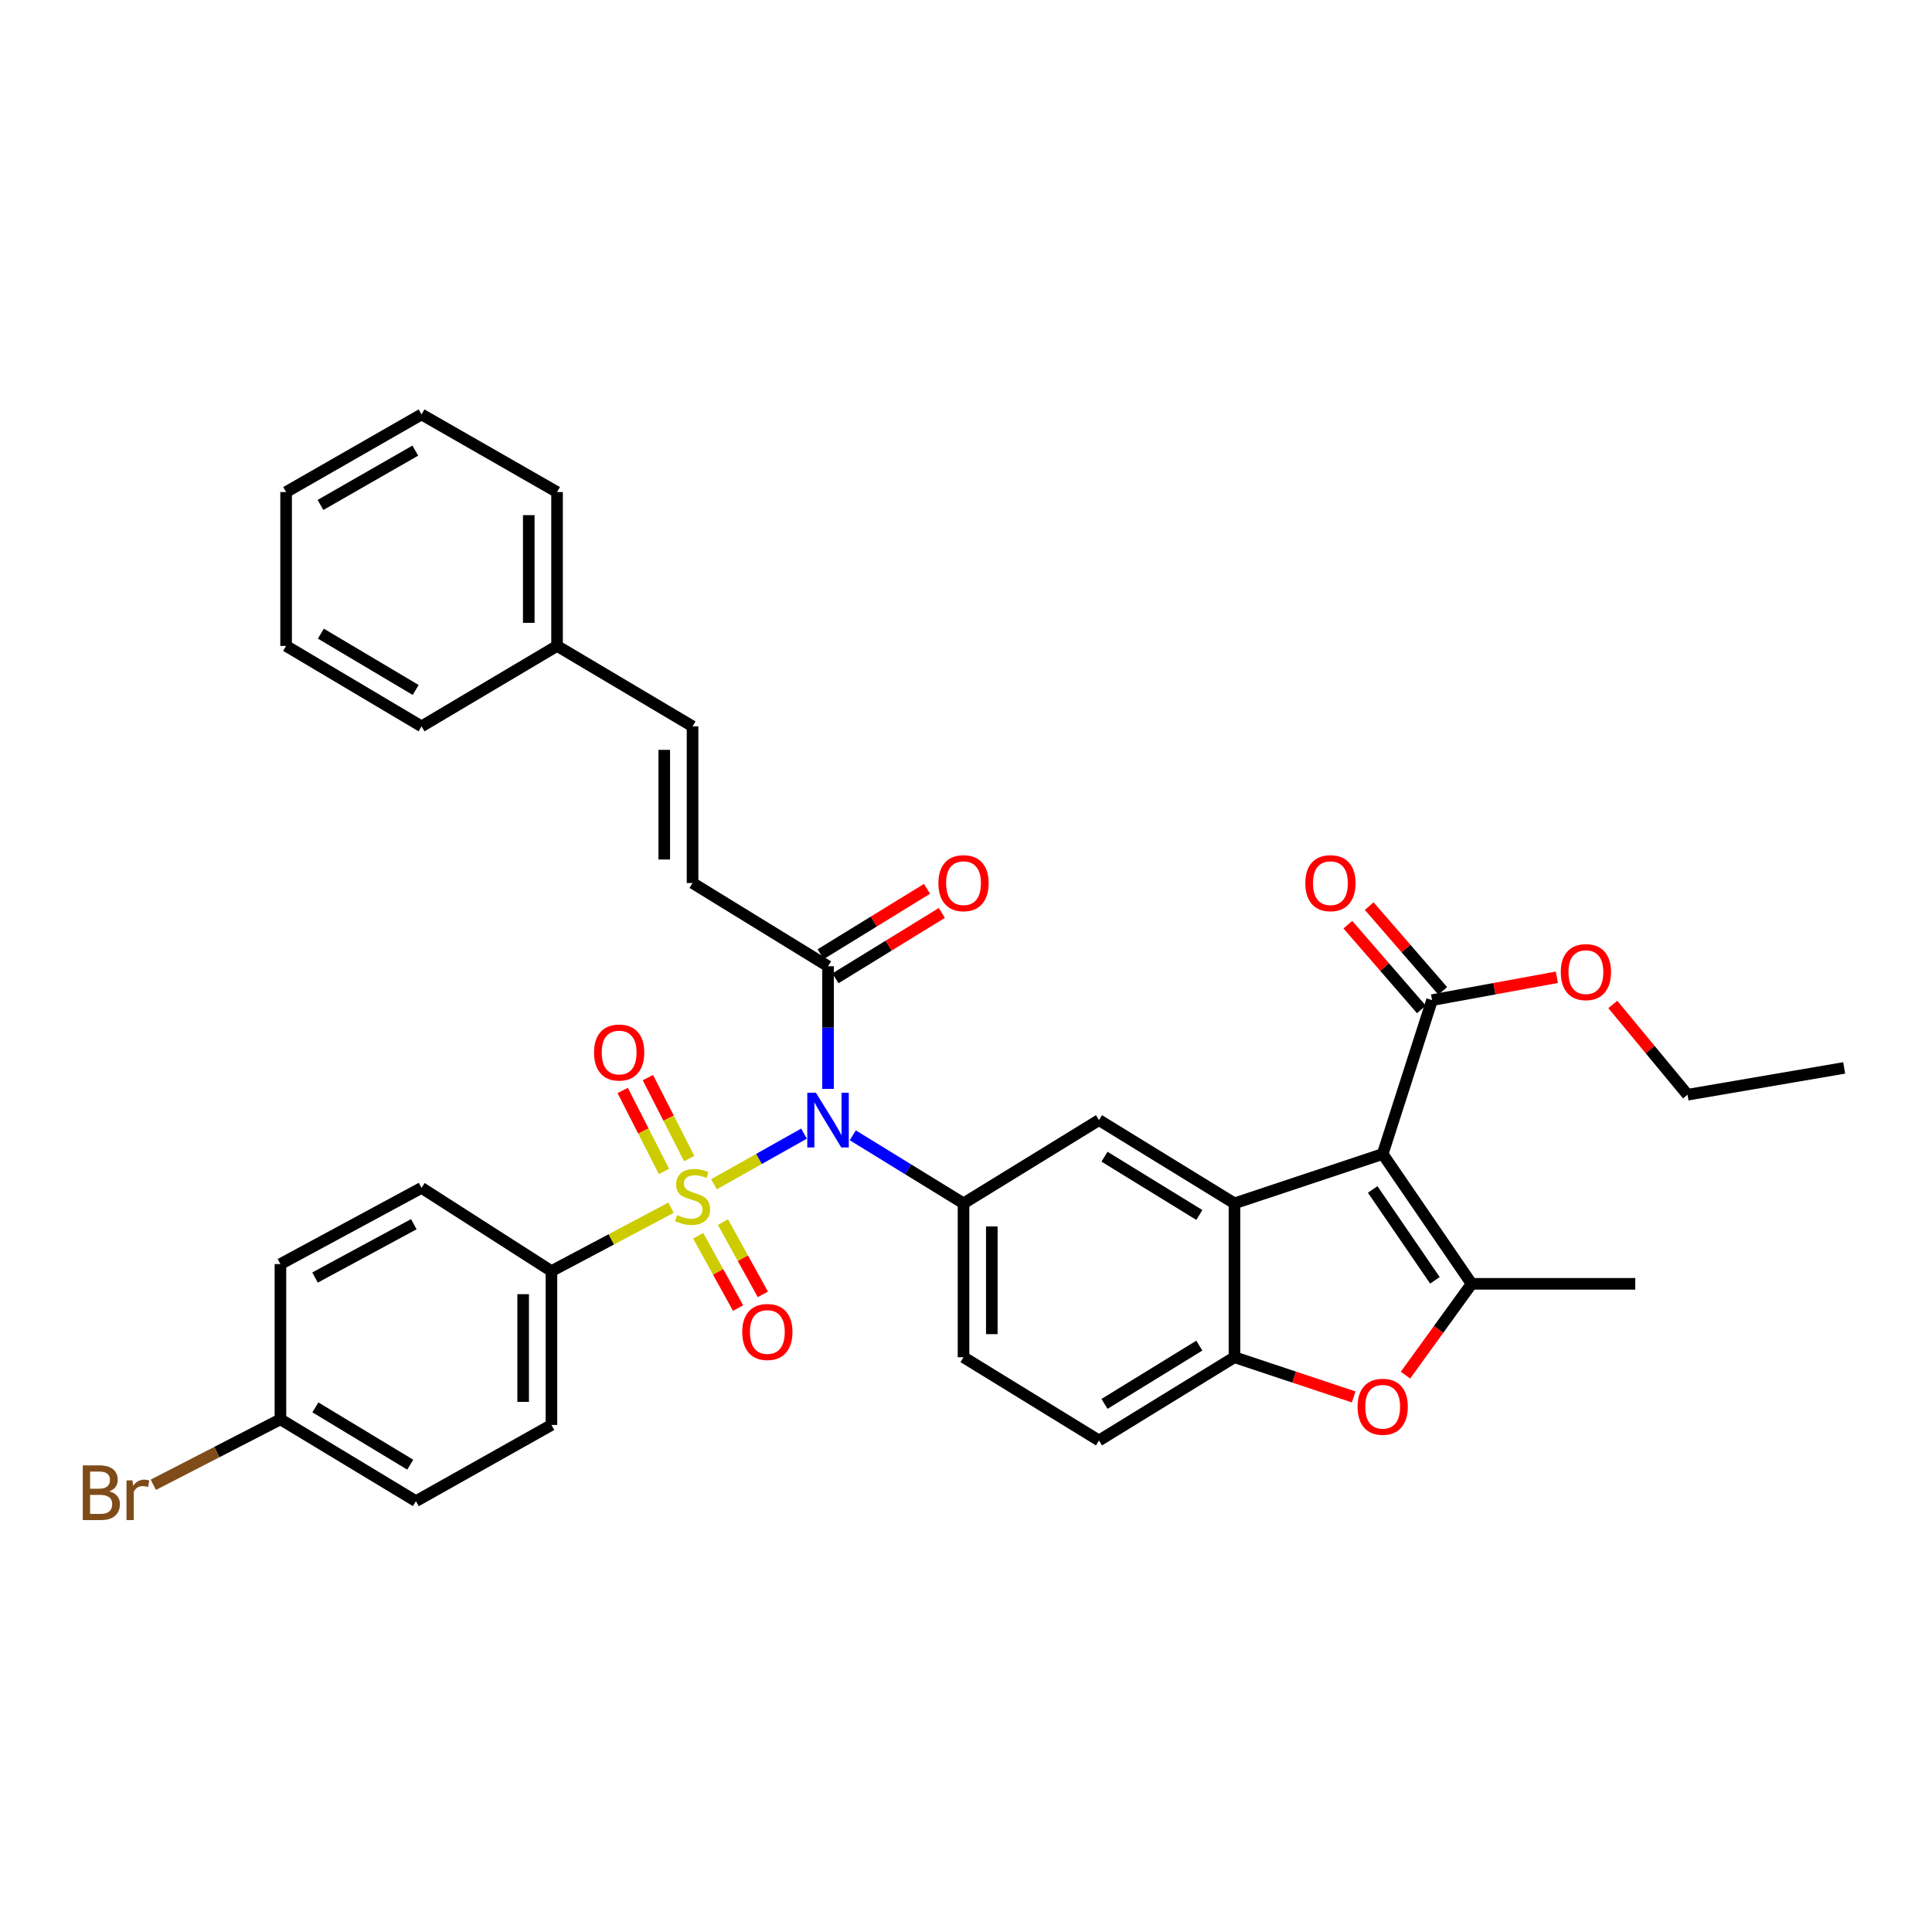 <?xml version='1.0' encoding='iso-8859-1'?>
<svg version='1.1' baseProfile='full'
              xmlns='http://www.w3.org/2000/svg'
                      xmlns:rdkit='http://www.rdkit.org/xml'
                      xmlns:xlink='http://www.w3.org/1999/xlink'
                  xml:space='preserve'
width='1000px' height='1000px' viewBox='0 0 1000 1000'>
<!-- END OF HEADER -->
<rect style='opacity:1.0;fill:#FFFFFF;stroke:none' width='1000' height='1000' x='0' y='0'> </rect>
<path class='bond-1' d='M 369.557,612.968 L 392.857,599.863' style='fill:none;fill-rule:evenodd;stroke:#CCCC00;stroke-width:6px;stroke-linecap:butt;stroke-linejoin:miter;stroke-opacity:1' />
<path class='bond-1' d='M 392.857,599.863 L 416.158,586.759' style='fill:none;fill-rule:evenodd;stroke:#0000FF;stroke-width:6px;stroke-linecap:butt;stroke-linejoin:miter;stroke-opacity:1' />
<path class='bond-10' d='M 347.319,625.114 L 316.373,641.518' style='fill:none;fill-rule:evenodd;stroke:#CCCC00;stroke-width:6px;stroke-linecap:butt;stroke-linejoin:miter;stroke-opacity:1' />
<path class='bond-10' d='M 316.373,641.518 L 285.427,657.922' style='fill:none;fill-rule:evenodd;stroke:#000000;stroke-width:6px;stroke-linecap:butt;stroke-linejoin:miter;stroke-opacity:1' />
<path class='bond-12' d='M 361.374,639.627 L 371.701,658.336' style='fill:none;fill-rule:evenodd;stroke:#CCCC00;stroke-width:6px;stroke-linecap:butt;stroke-linejoin:miter;stroke-opacity:1' />
<path class='bond-12' d='M 371.701,658.336 L 382.028,677.046' style='fill:none;fill-rule:evenodd;stroke:#FF0000;stroke-width:6px;stroke-linecap:butt;stroke-linejoin:miter;stroke-opacity:1' />
<path class='bond-12' d='M 374.194,632.551 L 384.521,651.26' style='fill:none;fill-rule:evenodd;stroke:#CCCC00;stroke-width:6px;stroke-linecap:butt;stroke-linejoin:miter;stroke-opacity:1' />
<path class='bond-12' d='M 384.521,651.26 L 394.848,669.969' style='fill:none;fill-rule:evenodd;stroke:#FF0000;stroke-width:6px;stroke-linecap:butt;stroke-linejoin:miter;stroke-opacity:1' />
<path class='bond-13' d='M 356.722,599.669 L 346.039,578.721' style='fill:none;fill-rule:evenodd;stroke:#CCCC00;stroke-width:6px;stroke-linecap:butt;stroke-linejoin:miter;stroke-opacity:1' />
<path class='bond-13' d='M 346.039,578.721 L 335.357,557.773' style='fill:none;fill-rule:evenodd;stroke:#FF0000;stroke-width:6px;stroke-linecap:butt;stroke-linejoin:miter;stroke-opacity:1' />
<path class='bond-13' d='M 343.676,606.321 L 332.994,585.373' style='fill:none;fill-rule:evenodd;stroke:#CCCC00;stroke-width:6px;stroke-linecap:butt;stroke-linejoin:miter;stroke-opacity:1' />
<path class='bond-13' d='M 332.994,585.373 L 322.312,564.425' style='fill:none;fill-rule:evenodd;stroke:#FF0000;stroke-width:6px;stroke-linecap:butt;stroke-linejoin:miter;stroke-opacity:1' />
<path class='bond-0' d='M 715.677,597.306 L 638.962,622.859' style='fill:none;fill-rule:evenodd;stroke:#000000;stroke-width:6px;stroke-linecap:butt;stroke-linejoin:miter;stroke-opacity:1' />
<path class='bond-3' d='M 715.677,597.306 L 761.699,664.503' style='fill:none;fill-rule:evenodd;stroke:#000000;stroke-width:6px;stroke-linecap:butt;stroke-linejoin:miter;stroke-opacity:1' />
<path class='bond-3' d='M 710.499,615.66 L 742.714,662.698' style='fill:none;fill-rule:evenodd;stroke:#000000;stroke-width:6px;stroke-linecap:butt;stroke-linejoin:miter;stroke-opacity:1' />
<path class='bond-9' d='M 715.677,597.306 L 741.23,517.669' style='fill:none;fill-rule:evenodd;stroke:#000000;stroke-width:6px;stroke-linecap:butt;stroke-linejoin:miter;stroke-opacity:1' />
<path class='bond-4' d='M 441.389,587.63 L 470.053,605.244' style='fill:none;fill-rule:evenodd;stroke:#0000FF;stroke-width:6px;stroke-linecap:butt;stroke-linejoin:miter;stroke-opacity:1' />
<path class='bond-4' d='M 470.053,605.244 L 498.718,622.859' style='fill:none;fill-rule:evenodd;stroke:#000000;stroke-width:6px;stroke-linecap:butt;stroke-linejoin:miter;stroke-opacity:1' />
<path class='bond-7' d='M 428.591,563.615 L 428.591,531.877' style='fill:none;fill-rule:evenodd;stroke:#0000FF;stroke-width:6px;stroke-linecap:butt;stroke-linejoin:miter;stroke-opacity:1' />
<path class='bond-7' d='M 428.591,531.877 L 428.591,500.138' style='fill:none;fill-rule:evenodd;stroke:#000000;stroke-width:6px;stroke-linecap:butt;stroke-linejoin:miter;stroke-opacity:1' />
<path class='bond-2' d='M 638.962,622.859 L 568.836,579.766' style='fill:none;fill-rule:evenodd;stroke:#000000;stroke-width:6px;stroke-linecap:butt;stroke-linejoin:miter;stroke-opacity:1' />
<path class='bond-2' d='M 620.776,628.871 L 571.688,598.706' style='fill:none;fill-rule:evenodd;stroke:#000000;stroke-width:6px;stroke-linecap:butt;stroke-linejoin:miter;stroke-opacity:1' />
<path class='bond-36' d='M 638.962,622.859 L 638.962,702.495' style='fill:none;fill-rule:evenodd;stroke:#000000;stroke-width:6px;stroke-linecap:butt;stroke-linejoin:miter;stroke-opacity:1' />
<path class='bond-23' d='M 761.699,664.503 L 846.411,664.503' style='fill:none;fill-rule:evenodd;stroke:#000000;stroke-width:6px;stroke-linecap:butt;stroke-linejoin:miter;stroke-opacity:1' />
<path class='bond-37' d='M 761.699,664.503 L 744.583,688.139' style='fill:none;fill-rule:evenodd;stroke:#000000;stroke-width:6px;stroke-linecap:butt;stroke-linejoin:miter;stroke-opacity:1' />
<path class='bond-37' d='M 744.583,688.139 L 727.468,711.774' style='fill:none;fill-rule:evenodd;stroke:#FF0000;stroke-width:6px;stroke-linecap:butt;stroke-linejoin:miter;stroke-opacity:1' />
<path class='bond-8' d='M 498.718,622.859 L 568.836,579.766' style='fill:none;fill-rule:evenodd;stroke:#000000;stroke-width:6px;stroke-linecap:butt;stroke-linejoin:miter;stroke-opacity:1' />
<path class='bond-15' d='M 498.718,622.859 L 498.718,702.495' style='fill:none;fill-rule:evenodd;stroke:#000000;stroke-width:6px;stroke-linecap:butt;stroke-linejoin:miter;stroke-opacity:1' />
<path class='bond-15' d='M 513.361,634.804 L 513.361,690.549' style='fill:none;fill-rule:evenodd;stroke:#000000;stroke-width:6px;stroke-linecap:butt;stroke-linejoin:miter;stroke-opacity:1' />
<path class='bond-5' d='M 700.656,723.051 L 669.809,712.773' style='fill:none;fill-rule:evenodd;stroke:#FF0000;stroke-width:6px;stroke-linecap:butt;stroke-linejoin:miter;stroke-opacity:1' />
<path class='bond-5' d='M 669.809,712.773 L 638.962,702.495' style='fill:none;fill-rule:evenodd;stroke:#000000;stroke-width:6px;stroke-linecap:butt;stroke-linejoin:miter;stroke-opacity:1' />
<path class='bond-6' d='M 638.962,702.495 L 568.836,745.596' style='fill:none;fill-rule:evenodd;stroke:#000000;stroke-width:6px;stroke-linecap:butt;stroke-linejoin:miter;stroke-opacity:1' />
<path class='bond-6' d='M 620.775,696.484 L 571.687,726.655' style='fill:none;fill-rule:evenodd;stroke:#000000;stroke-width:6px;stroke-linecap:butt;stroke-linejoin:miter;stroke-opacity:1' />
<path class='bond-11' d='M 428.591,500.138 L 358.465,457.045' style='fill:none;fill-rule:evenodd;stroke:#000000;stroke-width:6px;stroke-linecap:butt;stroke-linejoin:miter;stroke-opacity:1' />
<path class='bond-17' d='M 432.425,506.376 L 459.959,489.456' style='fill:none;fill-rule:evenodd;stroke:#000000;stroke-width:6px;stroke-linecap:butt;stroke-linejoin:miter;stroke-opacity:1' />
<path class='bond-17' d='M 459.959,489.456 L 487.493,472.536' style='fill:none;fill-rule:evenodd;stroke:#FF0000;stroke-width:6px;stroke-linecap:butt;stroke-linejoin:miter;stroke-opacity:1' />
<path class='bond-17' d='M 424.758,493.9 L 452.292,476.98' style='fill:none;fill-rule:evenodd;stroke:#000000;stroke-width:6px;stroke-linecap:butt;stroke-linejoin:miter;stroke-opacity:1' />
<path class='bond-17' d='M 452.292,476.98 L 479.827,460.06' style='fill:none;fill-rule:evenodd;stroke:#FF0000;stroke-width:6px;stroke-linecap:butt;stroke-linejoin:miter;stroke-opacity:1' />
<path class='bond-18' d='M 746.76,512.871 L 727.733,490.942' style='fill:none;fill-rule:evenodd;stroke:#000000;stroke-width:6px;stroke-linecap:butt;stroke-linejoin:miter;stroke-opacity:1' />
<path class='bond-18' d='M 727.733,490.942 L 708.706,469.014' style='fill:none;fill-rule:evenodd;stroke:#FF0000;stroke-width:6px;stroke-linecap:butt;stroke-linejoin:miter;stroke-opacity:1' />
<path class='bond-18' d='M 735.7,522.468 L 716.673,500.539' style='fill:none;fill-rule:evenodd;stroke:#000000;stroke-width:6px;stroke-linecap:butt;stroke-linejoin:miter;stroke-opacity:1' />
<path class='bond-18' d='M 716.673,500.539 L 697.646,478.61' style='fill:none;fill-rule:evenodd;stroke:#FF0000;stroke-width:6px;stroke-linecap:butt;stroke-linejoin:miter;stroke-opacity:1' />
<path class='bond-21' d='M 741.23,517.669 L 773.532,511.752' style='fill:none;fill-rule:evenodd;stroke:#000000;stroke-width:6px;stroke-linecap:butt;stroke-linejoin:miter;stroke-opacity:1' />
<path class='bond-21' d='M 773.532,511.752 L 805.835,505.835' style='fill:none;fill-rule:evenodd;stroke:#FF0000;stroke-width:6px;stroke-linecap:butt;stroke-linejoin:miter;stroke-opacity:1' />
<path class='bond-19' d='M 285.427,657.922 L 285.427,737.55' style='fill:none;fill-rule:evenodd;stroke:#000000;stroke-width:6px;stroke-linecap:butt;stroke-linejoin:miter;stroke-opacity:1' />
<path class='bond-19' d='M 270.783,669.866 L 270.783,725.606' style='fill:none;fill-rule:evenodd;stroke:#000000;stroke-width:6px;stroke-linecap:butt;stroke-linejoin:miter;stroke-opacity:1' />
<path class='bond-20' d='M 285.427,657.922 L 218.189,614.845' style='fill:none;fill-rule:evenodd;stroke:#000000;stroke-width:6px;stroke-linecap:butt;stroke-linejoin:miter;stroke-opacity:1' />
<path class='bond-14' d='M 358.465,457.045 L 358.465,375.961' style='fill:none;fill-rule:evenodd;stroke:#000000;stroke-width:6px;stroke-linecap:butt;stroke-linejoin:miter;stroke-opacity:1' />
<path class='bond-14' d='M 343.822,444.883 L 343.822,388.124' style='fill:none;fill-rule:evenodd;stroke:#000000;stroke-width:6px;stroke-linecap:butt;stroke-linejoin:miter;stroke-opacity:1' />
<path class='bond-24' d='M 358.465,375.961 L 288.331,334.325' style='fill:none;fill-rule:evenodd;stroke:#000000;stroke-width:6px;stroke-linecap:butt;stroke-linejoin:miter;stroke-opacity:1' />
<path class='bond-16' d='M 498.718,702.495 L 568.836,745.596' style='fill:none;fill-rule:evenodd;stroke:#000000;stroke-width:6px;stroke-linecap:butt;stroke-linejoin:miter;stroke-opacity:1' />
<path class='bond-25' d='M 285.427,737.55 L 215.284,776.998' style='fill:none;fill-rule:evenodd;stroke:#000000;stroke-width:6px;stroke-linecap:butt;stroke-linejoin:miter;stroke-opacity:1' />
<path class='bond-26' d='M 218.189,614.845 L 145.15,654.285' style='fill:none;fill-rule:evenodd;stroke:#000000;stroke-width:6px;stroke-linecap:butt;stroke-linejoin:miter;stroke-opacity:1' />
<path class='bond-26' d='M 214.191,633.646 L 163.064,661.254' style='fill:none;fill-rule:evenodd;stroke:#000000;stroke-width:6px;stroke-linecap:butt;stroke-linejoin:miter;stroke-opacity:1' />
<path class='bond-28' d='M 834.784,519.905 L 854.123,543.266' style='fill:none;fill-rule:evenodd;stroke:#FF0000;stroke-width:6px;stroke-linecap:butt;stroke-linejoin:miter;stroke-opacity:1' />
<path class='bond-28' d='M 854.123,543.266 L 873.461,566.628' style='fill:none;fill-rule:evenodd;stroke:#000000;stroke-width:6px;stroke-linecap:butt;stroke-linejoin:miter;stroke-opacity:1' />
<path class='bond-22' d='M 145.15,734.637 L 145.15,654.285' style='fill:none;fill-rule:evenodd;stroke:#000000;stroke-width:6px;stroke-linecap:butt;stroke-linejoin:miter;stroke-opacity:1' />
<path class='bond-27' d='M 145.15,734.637 L 112.252,751.58' style='fill:none;fill-rule:evenodd;stroke:#000000;stroke-width:6px;stroke-linecap:butt;stroke-linejoin:miter;stroke-opacity:1' />
<path class='bond-27' d='M 112.252,751.58 L 79.354,768.522' style='fill:none;fill-rule:evenodd;stroke:#7F4C19;stroke-width:6px;stroke-linecap:butt;stroke-linejoin:miter;stroke-opacity:1' />
<path class='bond-35' d='M 145.15,734.637 L 215.284,776.998' style='fill:none;fill-rule:evenodd;stroke:#000000;stroke-width:6px;stroke-linecap:butt;stroke-linejoin:miter;stroke-opacity:1' />
<path class='bond-35' d='M 163.241,728.457 L 212.335,758.109' style='fill:none;fill-rule:evenodd;stroke:#000000;stroke-width:6px;stroke-linecap:butt;stroke-linejoin:miter;stroke-opacity:1' />
<path class='bond-29' d='M 288.331,334.325 L 288.331,254.688' style='fill:none;fill-rule:evenodd;stroke:#000000;stroke-width:6px;stroke-linecap:butt;stroke-linejoin:miter;stroke-opacity:1' />
<path class='bond-29' d='M 273.688,322.379 L 273.688,266.634' style='fill:none;fill-rule:evenodd;stroke:#000000;stroke-width:6px;stroke-linecap:butt;stroke-linejoin:miter;stroke-opacity:1' />
<path class='bond-30' d='M 288.331,334.325 L 218.189,375.961' style='fill:none;fill-rule:evenodd;stroke:#000000;stroke-width:6px;stroke-linecap:butt;stroke-linejoin:miter;stroke-opacity:1' />
<path class='bond-31' d='M 873.461,566.628 L 954.545,552.749' style='fill:none;fill-rule:evenodd;stroke:#000000;stroke-width:6px;stroke-linecap:butt;stroke-linejoin:miter;stroke-opacity:1' />
<path class='bond-32' d='M 288.331,254.688 L 218.189,214.508' style='fill:none;fill-rule:evenodd;stroke:#000000;stroke-width:6px;stroke-linecap:butt;stroke-linejoin:miter;stroke-opacity:1' />
<path class='bond-33' d='M 218.189,375.961 L 148.087,334.325' style='fill:none;fill-rule:evenodd;stroke:#000000;stroke-width:6px;stroke-linecap:butt;stroke-linejoin:miter;stroke-opacity:1' />
<path class='bond-33' d='M 215.151,357.125 L 166.08,327.98' style='fill:none;fill-rule:evenodd;stroke:#000000;stroke-width:6px;stroke-linecap:butt;stroke-linejoin:miter;stroke-opacity:1' />
<path class='bond-38' d='M 218.189,214.508 L 148.087,254.688' style='fill:none;fill-rule:evenodd;stroke:#000000;stroke-width:6px;stroke-linecap:butt;stroke-linejoin:miter;stroke-opacity:1' />
<path class='bond-38' d='M 214.955,233.24 L 165.884,261.366' style='fill:none;fill-rule:evenodd;stroke:#000000;stroke-width:6px;stroke-linecap:butt;stroke-linejoin:miter;stroke-opacity:1' />
<path class='bond-34' d='M 148.087,334.325 L 148.087,254.688' style='fill:none;fill-rule:evenodd;stroke:#000000;stroke-width:6px;stroke-linecap:butt;stroke-linejoin:miter;stroke-opacity:1' />
<path  class='atom-0' d='M 350.465 628.926
Q 350.785 629.046, 352.105 629.606
Q 353.425 630.166, 354.865 630.526
Q 356.345 630.846, 357.785 630.846
Q 360.465 630.846, 362.025 629.566
Q 363.585 628.246, 363.585 625.966
Q 363.585 624.406, 362.785 623.446
Q 362.025 622.486, 360.825 621.966
Q 359.625 621.446, 357.625 620.846
Q 355.105 620.086, 353.585 619.366
Q 352.105 618.646, 351.025 617.126
Q 349.985 615.606, 349.985 613.046
Q 349.985 609.486, 352.385 607.286
Q 354.825 605.086, 359.625 605.086
Q 362.905 605.086, 366.625 606.646
L 365.705 609.726
Q 362.305 608.326, 359.745 608.326
Q 356.985 608.326, 355.465 609.486
Q 353.945 610.606, 353.985 612.566
Q 353.985 614.086, 354.745 615.006
Q 355.545 615.926, 356.665 616.446
Q 357.825 616.966, 359.745 617.566
Q 362.305 618.366, 363.825 619.166
Q 365.345 619.966, 366.425 621.606
Q 367.545 623.206, 367.545 625.966
Q 367.545 629.886, 364.905 632.006
Q 362.305 634.086, 357.945 634.086
Q 355.425 634.086, 353.505 633.526
Q 351.625 633.006, 349.385 632.086
L 350.465 628.926
' fill='#CCCC00'/>
<path  class='atom-2' d='M 422.331 565.606
L 431.611 580.606
Q 432.531 582.086, 434.011 584.766
Q 435.491 587.446, 435.571 587.606
L 435.571 565.606
L 439.331 565.606
L 439.331 593.926
L 435.451 593.926
L 425.491 577.526
Q 424.331 575.606, 423.091 573.406
Q 421.891 571.206, 421.531 570.526
L 421.531 593.926
L 417.851 593.926
L 417.851 565.606
L 422.331 565.606
' fill='#0000FF'/>
<path  class='atom-6' d='M 702.677 728.136
Q 702.677 721.336, 706.037 717.536
Q 709.397 713.736, 715.677 713.736
Q 721.957 713.736, 725.317 717.536
Q 728.677 721.336, 728.677 728.136
Q 728.677 735.016, 725.277 738.936
Q 721.877 742.816, 715.677 742.816
Q 709.437 742.816, 706.037 738.936
Q 702.677 735.056, 702.677 728.136
M 715.677 739.616
Q 719.997 739.616, 722.317 736.736
Q 724.677 733.816, 724.677 728.136
Q 724.677 722.576, 722.317 719.776
Q 719.997 716.936, 715.677 716.936
Q 711.357 716.936, 708.997 719.736
Q 706.677 722.536, 706.677 728.136
Q 706.677 733.856, 708.997 736.736
Q 711.357 739.616, 715.677 739.616
' fill='#FF0000'/>
<path  class='atom-13' d='M 384.181 689.428
Q 384.181 682.628, 387.541 678.828
Q 390.901 675.028, 397.181 675.028
Q 403.461 675.028, 406.821 678.828
Q 410.181 682.628, 410.181 689.428
Q 410.181 696.308, 406.781 700.228
Q 403.381 704.108, 397.181 704.108
Q 390.941 704.108, 387.541 700.228
Q 384.181 696.348, 384.181 689.428
M 397.181 700.908
Q 401.501 700.908, 403.821 698.028
Q 406.181 695.108, 406.181 689.428
Q 406.181 683.868, 403.821 681.068
Q 401.501 678.228, 397.181 678.228
Q 392.861 678.228, 390.501 681.028
Q 388.181 683.828, 388.181 689.428
Q 388.181 695.148, 390.501 698.028
Q 392.861 700.908, 397.181 700.908
' fill='#FF0000'/>
<path  class='atom-14' d='M 307.474 544.783
Q 307.474 537.983, 310.834 534.183
Q 314.194 530.383, 320.474 530.383
Q 326.754 530.383, 330.114 534.183
Q 333.474 537.983, 333.474 544.783
Q 333.474 551.663, 330.074 555.583
Q 326.674 559.463, 320.474 559.463
Q 314.234 559.463, 310.834 555.583
Q 307.474 551.703, 307.474 544.783
M 320.474 556.263
Q 324.794 556.263, 327.114 553.383
Q 329.474 550.463, 329.474 544.783
Q 329.474 539.223, 327.114 536.423
Q 324.794 533.583, 320.474 533.583
Q 316.154 533.583, 313.794 536.383
Q 311.474 539.183, 311.474 544.783
Q 311.474 550.503, 313.794 553.383
Q 316.154 556.263, 320.474 556.263
' fill='#FF0000'/>
<path  class='atom-18' d='M 485.718 457.125
Q 485.718 450.325, 489.078 446.525
Q 492.438 442.725, 498.718 442.725
Q 504.998 442.725, 508.358 446.525
Q 511.718 450.325, 511.718 457.125
Q 511.718 464.005, 508.318 467.925
Q 504.918 471.805, 498.718 471.805
Q 492.478 471.805, 489.078 467.925
Q 485.718 464.045, 485.718 457.125
M 498.718 468.605
Q 503.038 468.605, 505.358 465.725
Q 507.718 462.805, 507.718 457.125
Q 507.718 451.565, 505.358 448.765
Q 503.038 445.925, 498.718 445.925
Q 494.398 445.925, 492.038 448.725
Q 489.718 451.525, 489.718 457.125
Q 489.718 462.845, 492.038 465.725
Q 494.398 468.605, 498.718 468.605
' fill='#FF0000'/>
<path  class='atom-19' d='M 675.628 457.125
Q 675.628 450.325, 678.988 446.525
Q 682.348 442.725, 688.628 442.725
Q 694.908 442.725, 698.268 446.525
Q 701.628 450.325, 701.628 457.125
Q 701.628 464.005, 698.228 467.925
Q 694.828 471.805, 688.628 471.805
Q 682.388 471.805, 678.988 467.925
Q 675.628 464.045, 675.628 457.125
M 688.628 468.605
Q 692.948 468.605, 695.268 465.725
Q 697.628 462.805, 697.628 457.125
Q 697.628 451.565, 695.268 448.765
Q 692.948 445.925, 688.628 445.925
Q 684.308 445.925, 681.948 448.725
Q 679.628 451.525, 679.628 457.125
Q 679.628 462.845, 681.948 465.725
Q 684.308 468.605, 688.628 468.605
' fill='#FF0000'/>
<path  class='atom-22' d='M 807.858 503.163
Q 807.858 496.363, 811.218 492.563
Q 814.578 488.763, 820.858 488.763
Q 827.138 488.763, 830.498 492.563
Q 833.858 496.363, 833.858 503.163
Q 833.858 510.043, 830.458 513.963
Q 827.058 517.843, 820.858 517.843
Q 814.618 517.843, 811.218 513.963
Q 807.858 510.083, 807.858 503.163
M 820.858 514.643
Q 825.178 514.643, 827.498 511.763
Q 829.858 508.843, 829.858 503.163
Q 829.858 497.603, 827.498 494.803
Q 825.178 491.963, 820.858 491.963
Q 816.538 491.963, 814.178 494.763
Q 811.858 497.563, 811.858 503.163
Q 811.858 508.883, 814.178 511.763
Q 816.538 514.643, 820.858 514.643
' fill='#FF0000'/>
<path  class='atom-28' d='M 56.599 771.909
Q 59.319 772.669, 60.679 774.349
Q 62.08 775.989, 62.08 778.429
Q 62.08 782.349, 59.559 784.589
Q 57.08 786.789, 52.359 786.789
L 42.84 786.789
L 42.84 758.469
L 51.2 758.469
Q 56.039 758.469, 58.48 760.429
Q 60.919 762.389, 60.919 765.989
Q 60.919 770.269, 56.599 771.909
M 46.639 761.669
L 46.639 770.549
L 51.2 770.549
Q 53.999 770.549, 55.44 769.429
Q 56.919 768.269, 56.919 765.989
Q 56.919 761.669, 51.2 761.669
L 46.639 761.669
M 52.359 783.589
Q 55.12 783.589, 56.599 782.269
Q 58.08 780.949, 58.08 778.429
Q 58.08 776.109, 56.44 774.949
Q 54.84 773.749, 51.76 773.749
L 46.639 773.749
L 46.639 783.589
L 52.359 783.589
' fill='#7F4C19'/>
<path  class='atom-28' d='M 68.519 766.229
L 68.96 769.069
Q 71.12 765.869, 74.639 765.869
Q 75.76 765.869, 77.279 766.269
L 76.68 769.629
Q 74.96 769.229, 73.999 769.229
Q 72.32 769.229, 71.2 769.909
Q 70.12 770.549, 69.24 772.109
L 69.24 786.789
L 65.48 786.789
L 65.48 766.229
L 68.519 766.229
' fill='#7F4C19'/>
</svg>
